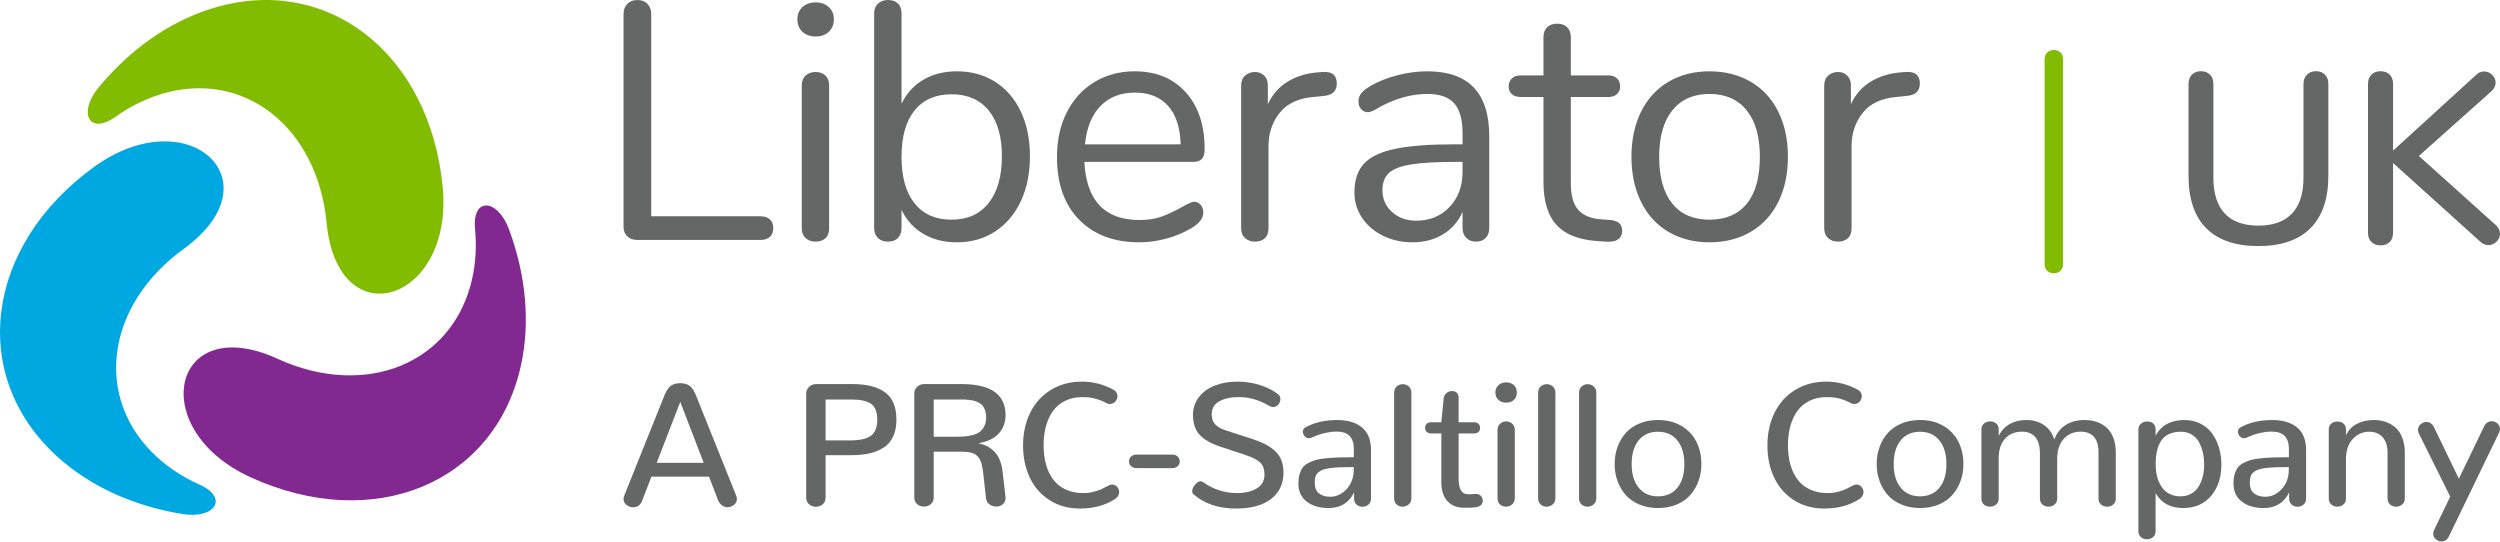 <?xml version="1.0" encoding="UTF-8" standalone="no"?><!-- Generator: Gravit.io --><svg xmlns="http://www.w3.org/2000/svg" xmlns:xlink="http://www.w3.org/1999/xlink" style="isolation:isolate" viewBox="0 0 456 98.8" width="456pt" height="98.8pt"><defs><clipPath id="_clipPath_bAfhlBE63SUX9QDnA6XTmgZkbQha7KYa"><rect width="456" height="98.8"/></clipPath></defs><g clip-path="url(#_clipPath_bAfhlBE63SUX9QDnA6XTmgZkbQha7KYa)"><clipPath id="_clipPath_oadckjjPRQZ18fDg5lRxIAceC9OvAR17"><rect x="0" y="0" width="456" height="98.753" transform="matrix(1,0,0,1,0,0)" fill="rgb(255,255,255)"/></clipPath><g clip-path="url(#_clipPath_oadckjjPRQZ18fDg5lRxIAceC9OvAR17)"><path d=" M 21.067 21.303 C 23.599 19.503 26.349 18.101 29.255 17.204 C 44.313 12.54 57.887 23.047 59.575 40.676 C 61.591 61.727 82.761 55.166 80.748 34.119 C 78.402 9.647 59.561 -4.94 38.663 1.538 C 30.71 3.999 23.609 9.155 17.988 15.945 C 14.185 20.535 16.208 24.758 21.067 21.303 Z " fill="rgb(130,188,0)"/><path d=" M 92.833 41.806 C 90.76 36.218 86.089 35.856 86.651 41.793 C 86.94 44.885 86.78 47.968 86.103 50.935 C 82.608 66.305 66.716 72.798 50.609 65.437 C 31.378 56.648 26.458 78.26 45.692 87.049 C 68.051 97.268 90.109 88.255 94.962 66.919 C 96.809 58.801 95.899 50.071 92.833 41.806 Z " fill="rgb(129,41,144)"/><path d=" M 36.371 88.385 C 33.535 87.116 30.933 85.455 28.681 83.409 C 17.025 72.796 19.2 55.767 33.535 45.373 C 50.655 32.963 34.268 18.041 17.147 30.452 C -2.754 44.881 -5.773 68.52 10.407 83.25 C 16.563 88.85 24.609 92.357 33.312 93.76 C 39.198 94.706 41.812 90.823 36.371 88.385 Z " fill="rgb(0,168,225)"/><path d=" M 116.199 43.766 L 138.698 43.766 C 139.435 43.766 140.014 43.579 140.422 43.211 C 140.833 42.842 141.04 42.307 141.04 41.61 C 141.04 40.908 140.833 40.374 140.422 40.005 C 140.014 39.636 139.435 39.451 138.698 39.451 L 118.787 39.451 L 118.787 2.591 C 118.787 1.81 118.561 1.183 118.109 0.711 C 117.657 0.239 117.039 0.003 116.262 0.003 C 115.478 0.003 114.863 0.239 114.412 0.711 C 113.96 1.183 113.734 1.81 113.734 2.591 L 113.734 41.424 C 113.734 42.121 113.97 42.686 114.441 43.121 C 114.913 43.55 115.501 43.766 116.199 43.766 Z  M 148.769 44.074 C 149.507 44.074 150.105 43.869 150.557 43.457 C 151.008 43.048 151.235 42.431 151.235 41.61 L 151.235 15.596 C 151.235 14.819 151.008 14.208 150.557 13.779 C 150.105 13.347 149.507 13.131 148.769 13.131 C 148.029 13.131 147.424 13.347 146.949 13.779 C 146.478 14.208 146.242 14.819 146.242 15.596 L 146.242 41.61 C 146.242 42.391 146.478 42.995 146.949 43.426 C 147.424 43.858 148.029 44.074 148.769 44.074 Z  M 148.769 6.66 C 149.757 6.66 150.557 6.371 151.175 5.796 C 151.789 5.222 152.098 4.461 152.098 3.515 C 152.098 2.611 151.789 1.873 151.175 1.295 C 150.557 0.721 149.757 0.435 148.769 0.435 C 147.783 0.435 146.983 0.721 146.364 1.295 C 145.747 1.873 145.441 2.611 145.441 3.515 C 145.441 4.461 145.747 5.222 146.364 5.796 C 146.983 6.371 147.783 6.66 148.769 6.66 Z  M 174.544 13.009 C 172.205 13.009 170.159 13.523 168.412 14.549 C 166.668 15.576 165.343 17.034 164.439 18.925 L 164.439 2.405 C 164.439 1.664 164.223 1.08 163.791 0.648 C 163.36 0.219 162.752 0.003 161.971 0.003 C 161.19 0.003 160.575 0.23 160.12 0.678 C 159.669 1.133 159.443 1.708 159.443 2.405 L 159.443 41.61 C 159.443 42.347 159.669 42.945 160.12 43.393 C 160.575 43.849 161.19 44.074 161.971 44.074 C 162.752 44.074 163.36 43.849 163.791 43.393 C 164.223 42.945 164.439 42.347 164.439 41.61 L 164.439 38.281 C 165.343 40.171 166.668 41.629 168.412 42.656 C 170.159 43.686 172.205 44.198 174.544 44.198 C 177.175 44.198 179.497 43.539 181.51 42.224 C 183.523 40.908 185.085 39.072 186.194 36.707 C 187.303 34.345 187.861 31.601 187.861 28.482 C 187.861 25.399 187.303 22.685 186.194 20.343 C 185.085 18.001 183.523 16.194 181.51 14.919 C 179.497 13.646 177.175 13.009 174.544 13.009 Z  M 173.558 40.068 C 170.641 40.068 168.392 39.072 166.811 37.079 C 165.226 35.086 164.439 32.262 164.439 28.605 C 164.439 24.944 165.226 22.13 166.811 20.157 C 168.392 18.184 170.641 17.198 173.558 17.198 C 176.477 17.198 178.736 18.184 180.34 20.157 C 181.942 22.13 182.746 24.904 182.746 28.482 C 182.746 32.139 181.942 34.983 180.34 37.015 C 178.736 39.052 176.477 40.068 173.558 40.068 Z  M 217.818 36.799 C 217.446 36.799 216.725 37.109 215.659 37.723 C 214.343 38.463 213.111 39.052 211.962 39.481 C 210.809 39.913 209.433 40.129 207.829 40.129 C 201.501 40.129 198.153 36.597 197.784 29.528 L 217.632 29.528 C 218.373 29.528 218.904 29.342 219.237 28.973 C 219.562 28.605 219.725 28.007 219.725 27.186 C 219.725 22.828 218.575 19.38 216.276 16.829 C 213.971 14.281 210.869 13.009 206.965 13.009 C 204.215 13.009 201.76 13.666 199.601 14.981 C 197.445 16.297 195.771 18.134 194.579 20.496 C 193.385 22.861 192.791 25.582 192.791 28.664 C 192.791 33.514 194.136 37.315 196.827 40.068 C 199.518 42.822 203.185 44.198 207.829 44.198 C 209.391 44.198 210.995 43.982 212.636 43.55 C 214.281 43.121 215.844 42.47 217.323 41.61 C 218.761 40.746 219.479 39.799 219.479 38.773 C 219.479 38.198 219.316 37.723 218.988 37.355 C 218.658 36.985 218.266 36.799 217.818 36.799 Z  M 207.028 16.891 C 209.62 16.891 211.632 17.702 213.071 19.327 C 214.509 20.948 215.267 23.283 215.35 26.322 L 197.907 26.322 C 198.196 23.323 199.129 21.001 200.711 19.357 C 202.292 17.715 204.397 16.891 207.028 16.891 Z  M 241.241 13.131 L 240.377 13.195 C 238.32 13.357 236.503 13.912 234.919 14.859 C 233.338 15.802 232.115 17.177 231.255 18.988 L 231.255 15.537 C 231.255 14.795 231.026 14.208 230.578 13.779 C 230.122 13.347 229.567 13.131 228.91 13.131 C 228.212 13.131 227.617 13.347 227.122 13.779 C 226.631 14.208 226.382 14.819 226.382 15.596 L 226.382 41.61 C 226.382 42.391 226.621 42.995 227.093 43.426 C 227.565 43.858 228.173 44.074 228.91 44.074 C 229.651 44.074 230.245 43.869 230.7 43.457 C 231.149 43.048 231.378 42.431 231.378 41.61 L 231.378 26.631 C 231.378 24.329 232.042 22.326 233.381 20.622 C 234.716 18.915 236.759 17.938 239.513 17.693 L 241.363 17.506 C 242.267 17.426 242.905 17.191 243.273 16.799 C 243.642 16.41 243.828 15.885 243.828 15.227 C 243.828 13.709 242.964 13.009 241.241 13.131 Z  M 260.358 13.009 C 258.551 13.009 256.733 13.244 254.903 13.716 C 253.077 14.188 251.442 14.839 250.003 15.659 C 249.223 16.111 248.658 16.553 248.309 16.985 C 247.961 17.414 247.785 17.921 247.785 18.493 C 247.785 19.071 247.947 19.542 248.276 19.911 C 248.605 20.28 249.017 20.466 249.512 20.466 C 249.964 20.466 250.744 20.117 251.854 19.42 C 254.727 17.898 257.564 17.137 260.358 17.137 C 262.62 17.137 264.251 17.715 265.261 18.865 C 266.267 20.014 266.769 21.825 266.769 24.286 L 266.769 26.322 L 265.413 26.322 C 260.73 26.322 257.069 26.598 254.441 27.153 C 251.81 27.711 249.921 28.612 248.771 29.867 C 247.619 31.119 247.044 32.876 247.044 35.135 C 247.044 36.823 247.516 38.361 248.462 39.759 C 249.405 41.158 250.691 42.244 252.315 43.028 C 253.94 43.806 255.714 44.198 257.647 44.198 C 259.744 44.198 261.593 43.716 263.195 42.749 C 264.796 41.786 265.988 40.417 266.769 38.65 L 266.769 41.61 C 266.769 42.347 266.995 42.945 267.447 43.393 C 267.898 43.849 268.496 44.074 269.237 44.074 C 269.975 44.074 270.559 43.849 270.991 43.393 C 271.423 42.945 271.639 42.347 271.639 41.61 L 271.639 24.844 C 271.639 16.952 267.879 13.009 260.358 13.009 Z  M 258.325 40.254 C 256.557 40.254 255.089 39.73 253.917 38.679 C 252.747 37.633 252.16 36.308 252.16 34.704 C 252.16 33.308 252.561 32.252 253.362 31.531 C 254.162 30.81 255.511 30.299 257.402 29.99 C 259.288 29.681 262.042 29.528 265.66 29.528 L 266.769 29.528 L 266.769 31.315 C 266.769 33.946 265.979 36.092 264.397 37.756 C 262.813 39.42 260.79 40.254 258.325 40.254 Z  M 293.729 40.129 L 292.065 40.005 C 290.218 39.882 288.83 39.317 287.906 38.311 C 286.979 37.304 286.518 35.67 286.518 33.411 L 286.518 17.693 L 293.361 17.693 C 294.018 17.693 294.543 17.52 294.931 17.168 C 295.323 16.818 295.516 16.357 295.516 15.783 C 295.516 15.164 295.323 14.673 294.931 14.3 C 294.543 13.932 294.018 13.749 293.361 13.749 L 286.518 13.749 L 286.518 6.784 C 286.518 6.003 286.291 5.395 285.84 4.963 C 285.388 4.531 284.794 4.318 284.052 4.318 C 283.272 4.318 282.654 4.531 282.203 4.963 C 281.75 5.395 281.528 6.003 281.528 6.784 L 281.528 13.749 L 277.395 13.749 C 276.698 13.749 276.153 13.932 275.764 14.3 C 275.372 14.673 275.177 15.164 275.177 15.783 C 275.177 16.357 275.372 16.818 275.764 17.168 C 276.153 17.52 276.698 17.693 277.395 17.693 L 281.528 17.693 L 281.528 33.165 C 281.528 36.656 282.306 39.268 283.867 40.992 C 285.432 42.719 287.853 43.703 291.141 43.952 L 292.805 44.074 C 293.832 44.158 294.603 44.022 295.118 43.672 C 295.63 43.323 295.888 42.802 295.888 42.101 C 295.888 40.908 295.168 40.254 293.729 40.129 Z  M 311.813 44.198 C 314.65 44.198 317.155 43.56 319.338 42.288 C 321.513 41.015 323.188 39.195 324.36 36.83 C 325.53 34.467 326.117 31.724 326.117 28.605 C 326.117 25.482 325.53 22.735 324.36 20.373 C 323.188 18.011 321.513 16.194 319.338 14.919 C 317.155 13.646 314.65 13.009 311.813 13.009 C 308.98 13.009 306.485 13.646 304.326 14.919 C 302.167 16.194 300.502 18.011 299.333 20.373 C 298.164 22.735 297.576 25.482 297.576 28.605 C 297.576 31.724 298.164 34.467 299.333 36.83 C 300.502 39.195 302.167 41.015 304.326 42.288 C 306.485 43.56 308.98 44.198 311.813 44.198 Z  M 311.813 40.068 C 308.857 40.068 306.585 39.082 305.003 37.109 C 303.423 35.135 302.632 32.301 302.632 28.605 C 302.632 24.944 303.433 22.121 305.033 20.127 C 306.638 18.134 308.897 17.137 311.813 17.137 C 314.734 17.137 316.992 18.134 318.597 20.127 C 320.198 22.121 320.999 24.944 320.999 28.605 C 320.999 32.341 320.208 35.189 318.627 37.139 C 317.045 39.092 314.773 40.068 311.813 40.068 Z  M 347.59 13.131 L 346.727 13.195 C 344.674 13.357 342.853 13.912 341.272 14.859 C 339.69 15.802 338.468 17.177 337.604 18.988 L 337.604 15.537 C 337.604 14.795 337.378 14.208 336.927 13.779 C 336.475 13.347 335.921 13.131 335.262 13.131 C 334.562 13.131 333.967 13.347 333.476 13.779 C 332.981 14.208 332.735 14.819 332.735 15.596 L 332.735 41.61 C 332.735 42.391 332.971 42.995 333.445 43.426 C 333.917 43.858 334.522 44.074 335.262 44.074 C 336.003 44.074 336.598 43.869 337.05 43.457 C 337.501 43.048 337.728 42.431 337.728 41.61 L 337.728 26.631 C 337.728 24.329 338.395 22.326 339.73 20.622 C 341.065 18.915 343.112 17.938 345.863 17.693 L 347.713 17.506 C 348.616 17.426 349.254 17.191 349.623 16.799 C 349.995 16.41 350.181 15.885 350.181 15.227 C 350.181 13.709 349.318 13.009 347.59 13.131 Z " fill="rgb(101,102,102)"/><path d=" M 373.424 49.41 C 373.098 49.11 372.936 48.695 372.936 48.164 L 372.936 10.786 C 372.936 10.252 373.102 9.839 373.438 9.55 C 373.769 9.262 374.165 9.115 374.63 9.115 C 375.092 9.115 375.487 9.262 375.813 9.55 C 376.138 9.839 376.301 10.252 376.301 10.786 L 376.301 48.164 C 376.301 48.695 376.135 49.11 375.802 49.41 C 375.467 49.705 375.072 49.855 374.61 49.855 C 374.145 49.855 373.75 49.705 373.424 49.41 Z " fill="rgb(130,188,0)"/><path d=" M 402.431 41.643 C 400.268 39.484 399.188 36.298 399.188 32.092 L 399.188 15.3 C 399.188 14.589 399.398 14.028 399.813 13.613 C 400.225 13.198 400.773 12.988 401.457 12.988 C 402.135 12.988 402.683 13.198 403.099 13.613 C 403.514 14.028 403.723 14.589 403.723 15.3 L 403.723 32.404 C 403.723 35.274 404.411 37.454 405.786 38.932 C 407.164 40.413 409.214 41.155 411.941 41.155 C 414.632 41.155 416.678 40.413 418.07 38.932 C 419.462 37.454 420.156 35.274 420.156 32.404 L 420.156 15.3 C 420.156 14.619 420.365 14.065 420.781 13.633 C 421.196 13.204 421.744 12.988 422.425 12.988 C 423.106 12.988 423.651 13.198 424.066 13.613 C 424.481 14.028 424.69 14.589 424.69 15.3 L 424.69 32.092 C 424.69 36.268 423.601 39.444 421.425 41.623 C 419.249 43.799 416.087 44.885 411.941 44.885 C 407.762 44.885 404.594 43.806 402.431 41.643 Z " fill="rgb(101,102,102)"/><path d=" M 455.999 42.623 C 455.999 43.184 455.783 43.672 455.355 44.088 C 454.923 44.503 454.431 44.709 453.87 44.709 C 453.305 44.709 452.786 44.473 452.312 43.998 L 436.496 29.738 L 436.496 42.443 C 436.496 43.154 436.297 43.716 435.898 44.131 C 435.499 44.546 434.928 44.752 434.187 44.752 C 433.507 44.752 432.959 44.546 432.544 44.131 C 432.128 43.716 431.922 43.154 431.922 42.443 L 431.922 15.3 C 431.922 14.619 432.128 14.065 432.544 13.633 C 432.959 13.204 433.507 12.992 434.187 12.992 C 434.898 12.992 435.46 13.198 435.875 13.613 C 436.29 14.028 436.496 14.589 436.496 15.3 L 436.496 27.472 L 451.648 13.657 C 452.063 13.241 452.551 13.035 453.112 13.035 C 453.673 13.035 454.162 13.241 454.577 13.657 C 454.992 14.072 455.198 14.546 455.198 15.078 C 455.198 15.643 454.946 16.161 454.445 16.633 L 441.203 28.448 L 455.245 41.065 C 455.75 41.54 455.999 42.058 455.999 42.623 Z " fill="rgb(101,102,102)"/><path d=" M 124.078 73.303 L 119.786 84.412 L 128.354 84.412 L 124.078 73.303 Z  M 129.32 86.943 L 118.82 86.943 L 117.106 91.388 C 116.959 91.773 116.743 92.059 116.458 92.245 C 116.172 92.434 115.85 92.527 115.498 92.527 C 115.176 92.527 114.863 92.448 114.561 92.294 C 114.009 91.993 113.734 91.561 113.734 90.999 C 113.734 90.799 113.777 90.604 113.861 90.405 L 121.175 72.167 C 121.54 71.251 121.949 70.643 122.401 70.341 C 122.856 70.038 123.414 69.889 124.078 69.889 C 124.736 69.889 125.287 70.038 125.739 70.341 C 126.195 70.643 126.599 71.251 126.965 72.167 L 134.283 90.405 C 134.366 90.614 134.41 90.816 134.41 91.012 C 134.41 91.305 134.323 91.567 134.15 91.803 C 133.978 92.036 133.762 92.215 133.495 92.341 C 133.23 92.464 132.948 92.527 132.645 92.527 C 131.948 92.474 131.413 92.095 131.038 91.388 L 129.32 86.943 Z " fill="rgb(101,102,102)"/><path d=" M 155.158 80.326 C 156.835 80.326 158.061 80.047 158.841 79.493 C 159.622 78.934 160.011 77.947 160.011 76.536 C 160.011 75.15 159.639 74.194 158.888 73.662 C 158.141 73.134 156.945 72.869 155.3 72.869 L 150.587 72.869 L 150.587 80.326 L 155.158 80.326 Z  M 147.577 91.982 C 147.222 91.68 147.046 91.259 147.046 90.717 L 147.046 71.822 C 147.046 71.334 147.218 70.919 147.567 70.573 C 147.916 70.231 148.342 70.058 148.839 70.058 L 155.55 70.058 C 158.127 70.058 160.101 70.566 161.462 71.58 C 162.825 72.596 163.506 74.247 163.506 76.536 C 163.506 77.722 163.313 78.742 162.921 79.592 C 162.532 80.446 161.961 81.12 161.213 81.615 C 160.462 82.107 159.603 82.466 158.622 82.691 C 157.646 82.914 156.516 83.027 155.237 83.027 L 150.587 83.027 L 150.587 90.717 C 150.587 91.259 150.414 91.68 150.065 91.982 C 149.717 92.282 149.304 92.434 148.826 92.434 C 148.344 92.434 147.929 92.282 147.577 91.982 Z " fill="rgb(101,102,102)"/><path d=" M 174.394 79.655 C 175.019 79.655 175.557 79.638 176.009 79.601 C 176.464 79.566 176.949 79.476 177.468 79.336 C 177.989 79.197 178.411 79 178.733 78.751 C 179.055 78.499 179.328 78.153 179.544 77.712 C 179.763 77.27 179.873 76.738 179.873 76.114 C 179.873 75.666 179.816 75.27 179.7 74.928 C 179.587 74.582 179.447 74.297 179.288 74.071 C 179.125 73.838 178.902 73.649 178.617 73.493 C 178.331 73.337 178.069 73.221 177.826 73.141 C 177.59 73.061 177.275 73.002 176.883 72.955 C 176.494 72.908 176.179 72.882 175.94 72.875 C 175.7 72.871 175.377 72.869 174.973 72.869 L 170.309 72.869 L 170.309 79.655 L 174.394 79.655 Z  M 167.289 91.959 C 166.941 91.66 166.765 91.248 166.765 90.717 L 166.765 71.792 C 166.765 71.313 166.941 70.905 167.289 70.566 C 167.638 70.228 168.056 70.058 168.544 70.058 L 175.411 70.058 C 180.746 70.058 183.414 71.948 183.414 75.722 C 183.414 77.024 183.008 78.127 182.198 79.037 C 181.387 79.951 180.175 80.545 178.56 80.824 L 178.56 80.887 C 181.112 81.429 182.546 83.13 182.869 85.99 L 183.4 90.623 C 183.41 90.697 183.414 90.763 183.414 90.827 C 183.414 91.294 183.247 91.674 182.915 91.966 C 182.583 92.258 182.191 92.401 181.746 92.401 C 181.277 92.401 180.856 92.268 180.48 91.996 C 180.105 91.726 179.892 91.341 179.839 90.843 L 179.374 86.581 C 179.277 85.721 179.162 85.04 179.022 84.548 C 178.883 84.053 178.657 83.631 178.351 83.283 C 178.045 82.933 177.646 82.698 177.165 82.572 C 176.68 82.449 176.046 82.386 175.255 82.386 L 170.309 82.386 L 170.309 90.717 C 170.309 91.248 170.13 91.66 169.778 91.959 C 169.422 92.254 169.006 92.401 168.528 92.401 C 168.05 92.401 167.638 92.254 167.289 91.959 Z " fill="rgb(101,102,102)"/><path d=" M 191.492 91.265 C 189.901 90.265 188.689 88.896 187.858 87.159 C 187.024 85.422 186.609 83.455 186.609 81.263 C 186.609 79.014 187.044 77.015 187.918 75.253 C 188.792 73.496 190.05 72.118 191.688 71.111 C 193.326 70.108 195.21 69.607 197.342 69.607 C 199.342 69.607 201.229 70.085 203.006 71.041 C 203.288 71.188 203.494 71.367 203.63 71.58 C 203.766 71.792 203.833 72.021 203.833 72.261 C 203.833 72.5 203.773 72.729 203.647 72.955 C 203.52 73.178 203.351 73.357 203.139 73.493 C 202.926 73.626 202.7 73.695 202.461 73.695 C 202.378 73.695 202.292 73.689 202.205 73.672 C 202.116 73.655 202.029 73.626 201.946 73.586 C 201.903 73.566 201.743 73.483 201.461 73.343 C 201.182 73.204 200.943 73.098 200.744 73.024 C 200.547 72.951 200.275 72.859 199.933 72.752 C 199.591 72.643 199.209 72.559 198.794 72.51 C 198.378 72.456 197.937 72.43 197.468 72.43 C 196.283 72.43 195.233 72.653 194.316 73.094 C 193.402 73.536 192.658 74.154 192.083 74.941 C 191.512 75.732 191.08 76.659 190.791 77.712 C 190.499 78.768 190.353 79.937 190.353 81.216 C 190.353 82.495 190.499 83.661 190.791 84.711 C 191.08 85.761 191.519 86.678 192.1 87.465 C 192.685 88.248 193.442 88.856 194.379 89.288 C 195.316 89.72 196.392 89.936 197.608 89.936 C 198.232 89.936 198.843 89.863 199.441 89.71 C 200.039 89.56 200.518 89.401 200.877 89.236 C 201.235 89.069 201.687 88.84 202.225 88.548 C 202.435 88.435 202.644 88.378 202.85 88.378 C 203.205 88.378 203.508 88.514 203.757 88.79 C 204.006 89.066 204.132 89.384 204.132 89.75 C 204.132 90.282 203.866 90.717 203.334 91.059 C 201.544 92.195 199.438 92.76 197.017 92.76 C 194.924 92.76 193.084 92.261 191.492 91.265 Z " fill="rgb(101,102,102)"/><path d=" M 206.314 85.036 C 206.059 84.81 205.929 84.518 205.929 84.166 C 205.929 83.801 206.059 83.501 206.314 83.266 C 206.567 83.034 206.892 82.917 207.288 82.917 L 213.842 82.917 C 214.237 82.917 214.559 83.034 214.809 83.266 C 215.058 83.501 215.184 83.801 215.184 84.166 C 215.184 84.518 215.054 84.81 214.802 85.036 C 214.546 85.266 214.227 85.382 213.842 85.382 L 207.288 85.382 C 206.892 85.382 206.567 85.266 206.314 85.036 Z " fill="rgb(101,102,102)"/><path d=" M 217.662 90.125 C 217.589 90.062 217.536 89.986 217.506 89.9 C 217.472 89.81 217.456 89.714 217.456 89.611 C 217.456 89.225 217.629 88.823 217.974 88.408 C 218.317 87.993 218.665 87.784 219.017 87.784 C 219.09 87.784 219.157 87.793 219.22 87.817 C 219.283 87.837 219.346 87.866 219.409 87.91 C 221.279 89.262 223.355 89.936 225.634 89.936 C 227.11 89.936 228.315 89.651 229.245 89.079 C 230.175 88.508 230.64 87.674 230.64 86.581 C 230.64 85.615 230.385 84.881 229.87 84.382 C 229.355 83.884 228.488 83.432 227.272 83.027 L 222.529 81.448 C 220.844 80.887 219.601 80.167 218.798 79.289 C 217.998 78.409 217.599 77.217 217.599 75.708 C 217.599 74.46 217.961 73.366 218.681 72.43 C 219.406 71.493 220.379 70.789 221.602 70.318 C 222.824 69.842 224.203 69.607 225.744 69.607 C 227.229 69.607 228.654 69.839 230.019 70.301 C 231.381 70.766 232.427 71.313 233.155 71.948 C 233.414 72.164 233.544 72.45 233.544 72.805 C 233.544 73.171 233.414 73.5 233.155 73.795 C 232.892 74.094 232.577 74.241 232.202 74.241 C 231.963 74.241 231.723 74.167 231.484 74.021 C 229.717 72.962 227.889 72.43 226.007 72.43 C 224.498 72.43 223.289 72.692 222.379 73.211 C 221.469 73.732 221.017 74.523 221.017 75.582 C 221.017 76.343 221.229 76.951 221.654 77.409 C 222.08 77.865 222.751 78.24 223.668 78.532 L 228.395 80.061 C 229.342 80.373 230.139 80.695 230.79 81.027 C 231.441 81.363 232.029 81.767 232.554 82.246 C 233.079 82.724 233.467 83.292 233.723 83.954 C 233.979 84.615 234.105 85.376 234.105 86.239 C 234.105 87.601 233.753 88.777 233.045 89.767 C 232.338 90.754 231.341 91.501 230.055 92.005 C 228.77 92.507 227.265 92.763 225.538 92.763 C 222.262 92.763 219.638 91.883 217.662 90.125 Z " fill="rgb(101,102,102)"/><path d=" M 245.625 89.205 C 246.489 88.269 246.921 87.076 246.921 85.631 L 246.921 85.196 C 245.925 85.196 245.09 85.206 244.426 85.233 C 243.759 85.259 243.144 85.312 242.576 85.388 C 242.008 85.468 241.566 85.568 241.241 85.695 C 240.918 85.817 240.643 85.99 240.406 86.209 C 240.174 86.425 240.014 86.684 239.932 86.979 C 239.849 87.275 239.805 87.634 239.805 88.049 C 239.805 88.923 240.061 89.567 240.57 89.983 C 241.081 90.401 241.769 90.607 242.629 90.607 C 243.765 90.607 244.761 90.139 245.625 89.205 Z  M 238.354 91.498 C 237.337 90.717 236.825 89.611 236.825 88.176 C 236.825 87.561 236.892 87.023 237.022 86.558 C 237.151 86.096 237.331 85.697 237.56 85.359 C 237.789 85.02 238.118 84.734 238.543 84.498 C 238.968 84.266 239.423 84.076 239.908 83.93 C 240.39 83.784 241.014 83.675 241.779 83.595 C 242.546 83.515 243.313 83.465 244.09 83.438 C 244.864 83.412 245.815 83.398 246.938 83.398 L 246.938 81.87 C 246.938 79.768 245.888 78.718 243.785 78.718 C 243.17 78.718 242.543 78.788 241.898 78.93 C 241.253 79.07 240.765 79.203 240.436 79.326 C 240.111 79.453 239.676 79.629 239.134 79.857 C 239.012 79.911 238.882 79.937 238.746 79.937 C 238.643 79.937 238.543 79.92 238.45 79.891 C 238.354 79.857 238.268 79.814 238.184 79.758 C 238.101 79.698 238.024 79.632 237.958 79.552 C 237.888 79.476 237.832 79.392 237.786 79.303 C 237.74 79.216 237.703 79.124 237.676 79.031 C 237.649 78.937 237.636 78.845 237.636 78.751 C 237.636 78.572 237.679 78.416 237.763 78.273 C 237.846 78.134 237.975 78.017 238.155 77.924 C 239.765 77.05 241.679 76.612 243.895 76.612 C 245.808 76.612 247.316 77.06 248.419 77.954 C 249.522 78.848 250.073 80.243 250.073 82.136 L 250.073 90.936 C 250.073 91.404 249.917 91.77 249.605 92.036 C 249.292 92.301 248.931 92.434 248.512 92.434 C 248.243 92.434 247.997 92.378 247.771 92.268 C 247.549 92.162 247.363 91.993 247.21 91.77 C 247.06 91.547 246.984 91.278 246.984 90.966 L 246.984 89.813 C 246.057 91.717 244.503 92.667 242.316 92.667 C 240.696 92.667 239.373 92.278 238.354 91.498 Z " fill="rgb(101,102,102)"/><path d=" M 254.741 92.012 C 254.438 91.743 254.286 91.351 254.286 90.843 L 254.286 71.636 C 254.286 71.158 254.441 70.776 254.754 70.496 C 255.066 70.214 255.435 70.074 255.863 70.074 C 256.288 70.074 256.658 70.214 256.97 70.496 C 257.282 70.776 257.438 71.158 257.438 71.636 L 257.438 90.843 C 257.438 91.331 257.278 91.717 256.953 91.996 C 256.63 92.278 256.259 92.418 255.83 92.418 C 255.405 92.418 255.039 92.282 254.741 92.012 Z " fill="rgb(101,102,102)"/><path d=" M 264.008 91.404 C 263.271 90.604 262.899 89.428 262.899 87.877 L 262.899 79.061 L 261.089 79.061 C 260.716 79.061 260.427 78.967 260.232 78.775 C 260.032 78.582 259.936 78.333 259.936 78.031 C 259.936 77.731 260.032 77.486 260.225 77.299 C 260.417 77.111 260.7 77.017 261.075 77.017 L 262.899 77.017 L 263.321 72.695 C 263.374 72.301 263.543 71.972 263.829 71.712 C 264.115 71.453 264.46 71.324 264.866 71.324 C 265.207 71.324 265.493 71.427 265.716 71.636 C 265.939 71.842 266.051 72.151 266.051 72.556 L 266.051 77.017 L 268.845 77.017 C 269.22 77.017 269.499 77.117 269.686 77.313 C 269.875 77.512 269.968 77.761 269.968 78.064 C 269.968 78.366 269.875 78.609 269.686 78.788 C 269.499 78.97 269.22 79.061 268.845 79.061 L 266.051 79.061 L 266.051 87.222 C 266.051 88.222 266.191 88.959 266.474 89.438 C 266.753 89.916 267.211 90.156 267.845 90.156 L 268.001 90.156 L 269.111 90.092 L 269.204 90.092 C 269.59 90.092 269.891 90.215 270.118 90.461 C 270.34 90.703 270.453 90.989 270.453 91.311 C 270.453 91.477 270.426 91.627 270.374 91.763 C 270.323 91.899 270.254 92.009 270.17 92.099 C 270.088 92.185 269.975 92.261 269.835 92.324 C 269.696 92.388 269.556 92.437 269.423 92.474 C 269.287 92.51 269.118 92.537 268.915 92.557 C 268.712 92.58 268.527 92.59 268.36 92.597 C 268.194 92.604 267.998 92.607 267.769 92.607 L 267.018 92.607 C 265.749 92.607 264.746 92.205 264.008 91.404 Z " fill="rgb(101,102,102)"/><path d=" M 273.602 92.012 C 273.3 91.743 273.15 91.351 273.15 90.843 L 273.15 78.439 C 273.15 77.951 273.307 77.566 273.626 77.283 C 273.944 77.004 274.316 76.861 274.741 76.861 C 275.157 76.861 275.522 77.004 275.834 77.283 C 276.147 77.566 276.303 77.951 276.303 78.439 L 276.303 90.843 C 276.303 91.331 276.144 91.717 275.825 91.996 C 275.509 92.278 275.137 92.418 274.711 92.418 C 274.273 92.418 273.904 92.282 273.602 92.012 Z  M 273.307 72.939 C 272.941 72.599 272.758 72.155 272.758 71.603 C 272.758 71.052 272.941 70.606 273.307 70.264 C 273.669 69.919 274.147 69.746 274.741 69.746 C 275.323 69.746 275.791 69.919 276.147 70.264 C 276.499 70.606 276.675 71.052 276.675 71.603 C 276.675 72.155 276.496 72.599 276.137 72.939 C 275.778 73.277 275.309 73.446 274.725 73.446 C 274.143 73.446 273.669 73.277 273.307 72.939 Z " fill="rgb(101,102,102)"/><path d=" M 281.006 92.012 C 280.704 91.743 280.551 91.351 280.551 90.843 L 280.551 71.636 C 280.551 71.158 280.708 70.776 281.02 70.496 C 281.332 70.214 281.704 70.074 282.129 70.074 C 282.555 70.074 282.923 70.214 283.236 70.496 C 283.548 70.776 283.704 71.158 283.704 71.636 L 283.704 90.843 C 283.704 91.331 283.545 91.717 283.222 91.996 C 282.9 92.278 282.525 92.418 282.096 92.418 C 281.671 92.418 281.309 92.282 281.006 92.012 Z " fill="rgb(101,102,102)"/><path d=" M 288.471 92.012 C 288.168 91.743 288.019 91.351 288.019 90.843 L 288.019 71.636 C 288.019 71.158 288.172 70.776 288.484 70.496 C 288.797 70.214 289.168 70.074 289.593 70.074 C 290.019 70.074 290.391 70.214 290.703 70.496 C 291.012 70.776 291.168 71.158 291.168 71.636 L 291.168 90.843 C 291.168 91.331 291.008 91.717 290.686 91.996 C 290.364 92.278 289.989 92.418 289.56 92.418 C 289.135 92.418 288.773 92.282 288.471 92.012 Z " fill="rgb(101,102,102)"/><path d=" M 305.964 88.953 C 306.807 87.913 307.229 86.478 307.229 84.648 C 307.229 82.827 306.8 81.389 305.95 80.333 C 305.097 79.277 303.921 78.751 302.423 78.751 C 300.915 78.751 299.735 79.277 298.888 80.326 C 298.041 81.375 297.616 82.818 297.616 84.648 C 297.616 86.468 298.045 87.903 298.898 88.953 C 299.748 90.006 300.924 90.531 302.423 90.531 C 303.94 90.521 305.123 89.996 305.964 88.953 Z  M 299.004 92.019 C 297.984 91.59 297.154 91.003 296.51 90.265 C 295.865 89.527 295.37 88.677 295.028 87.72 C 294.682 86.763 294.513 85.74 294.513 84.648 C 294.513 83.545 294.682 82.511 295.028 81.551 C 295.37 80.589 295.869 79.738 296.517 79 C 297.167 78.26 298.001 77.679 299.014 77.253 C 300.028 76.825 301.164 76.612 302.423 76.612 C 304.077 76.612 305.509 76.978 306.721 77.705 C 307.933 78.432 308.837 79.396 309.435 80.598 C 310.033 81.801 310.332 83.149 310.332 84.648 C 310.332 85.731 310.163 86.751 309.817 87.714 C 309.475 88.677 308.98 89.527 308.335 90.265 C 307.691 91.003 306.861 91.59 305.841 92.019 C 304.821 92.451 303.681 92.667 302.423 92.667 C 301.164 92.667 300.024 92.451 299.004 92.019 Z " fill="rgb(101,102,102)"/><path d=" M 327.263 91.265 C 325.672 90.265 324.46 88.896 323.626 87.159 C 322.795 85.422 322.377 83.455 322.377 81.263 C 322.377 79.014 322.815 77.015 323.689 75.253 C 324.563 73.496 325.819 72.118 327.457 71.111 C 329.097 70.108 330.981 69.607 333.113 69.607 C 335.11 69.607 337 70.085 338.777 71.041 C 339.059 71.188 339.265 71.367 339.401 71.58 C 339.535 71.792 339.604 72.021 339.604 72.261 C 339.604 72.5 339.541 72.729 339.418 72.955 C 339.292 73.178 339.122 73.357 338.91 73.493 C 338.697 73.626 338.472 73.695 338.232 73.695 C 338.146 73.695 338.063 73.689 337.973 73.672 C 337.887 73.655 337.801 73.626 337.717 73.586 C 337.674 73.566 337.512 73.483 337.233 73.343 C 336.95 73.204 336.711 73.098 336.515 73.024 C 336.319 72.951 336.046 72.859 335.705 72.752 C 335.358 72.643 334.98 72.559 334.565 72.51 C 334.147 72.456 333.708 72.43 333.239 72.43 C 332.054 72.43 331 72.653 330.087 73.094 C 329.17 73.536 328.426 74.154 327.855 74.941 C 327.283 75.732 326.852 76.659 326.559 77.712 C 326.27 78.768 326.124 79.937 326.124 81.216 C 326.124 82.495 326.27 83.661 326.559 84.711 C 326.852 85.761 327.29 86.678 327.872 87.465 C 328.452 88.248 329.213 88.856 330.147 89.288 C 331.083 89.72 332.16 89.936 333.379 89.936 C 334.004 89.936 334.614 89.863 335.213 89.71 C 335.811 89.56 336.289 89.401 336.648 89.236 C 337.006 89.069 337.455 88.84 337.996 88.548 C 338.206 88.435 338.411 88.378 338.621 88.378 C 338.976 88.378 339.275 88.514 339.525 88.79 C 339.777 89.066 339.9 89.384 339.9 89.75 C 339.9 90.282 339.634 90.717 339.106 91.059 C 337.315 92.195 335.21 92.76 332.784 92.76 C 330.695 92.76 328.855 92.261 327.263 91.265 Z " fill="rgb(101,102,102)"/><path d=" M 353.758 88.953 C 354.602 87.913 355.024 86.478 355.024 84.648 C 355.024 82.827 354.596 81.389 353.746 80.333 C 352.892 79.277 351.716 78.751 350.217 78.751 C 348.71 78.751 347.53 79.277 346.683 80.326 C 345.836 81.375 345.411 82.818 345.411 84.648 C 345.411 86.468 345.84 87.903 346.693 88.953 C 347.544 90.006 348.719 90.531 350.217 90.531 C 351.735 90.521 352.918 89.996 353.758 88.953 Z  M 346.8 92.019 C 345.779 91.59 344.949 91.003 344.305 90.265 C 343.66 89.527 343.165 88.677 342.823 87.72 C 342.478 86.763 342.308 85.74 342.308 84.648 C 342.308 83.545 342.478 82.511 342.823 81.551 C 343.165 80.589 343.663 79.738 344.311 79 C 344.962 78.26 345.796 77.679 346.809 77.253 C 347.823 76.825 348.959 76.612 350.217 76.612 C 351.871 76.612 353.303 76.978 354.516 77.705 C 355.729 78.432 356.632 79.396 357.23 80.598 C 357.828 81.801 358.127 83.149 358.127 84.648 C 358.127 85.731 357.958 86.751 357.612 87.714 C 357.27 88.677 356.775 89.527 356.13 90.265 C 355.486 91.003 354.656 91.59 353.636 92.019 C 352.616 92.451 351.477 92.667 350.217 92.667 C 348.959 92.667 347.819 92.451 346.8 92.019 Z " fill="rgb(101,102,102)"/><path d=" M 361.861 92.029 C 361.558 91.766 361.409 91.398 361.409 90.919 L 361.409 78.329 C 361.409 77.871 361.565 77.512 361.877 77.253 C 362.189 76.991 362.558 76.861 362.987 76.861 C 363.402 76.861 363.768 76.984 364.087 77.23 C 364.402 77.473 364.561 77.815 364.561 78.25 L 364.561 79.499 C 365.05 78.532 365.727 77.808 366.598 77.33 C 367.464 76.851 368.458 76.612 369.571 76.612 C 370.869 76.612 371.969 76.931 372.869 77.572 C 373.769 78.21 374.381 79.077 374.703 80.17 C 375.151 78.984 375.849 78.094 376.803 77.503 C 377.752 76.908 378.895 76.612 380.227 76.612 C 381.028 76.612 381.765 76.725 382.443 76.954 C 383.118 77.184 383.719 77.532 384.244 78.001 C 384.768 78.469 385.18 79.09 385.476 79.864 C 385.775 80.641 385.921 81.539 385.921 82.558 L 385.921 90.919 C 385.921 91.398 385.765 91.766 385.453 92.029 C 385.141 92.288 384.765 92.418 384.329 92.418 C 383.904 92.418 383.536 92.288 383.23 92.029 C 382.921 91.766 382.768 91.398 382.768 90.919 L 382.768 82.478 C 382.768 81.232 382.489 80.296 381.928 79.672 C 381.363 79.047 380.56 78.735 379.509 78.735 C 378.261 78.735 377.235 79.17 376.433 80.037 C 375.633 80.904 375.234 82.14 375.234 83.741 L 375.234 90.906 C 375.234 91.385 375.079 91.756 374.766 92.019 C 374.454 92.285 374.079 92.418 373.64 92.418 C 373.215 92.418 372.849 92.285 372.54 92.019 C 372.235 91.756 372.082 91.385 372.082 90.906 L 372.082 82.727 C 372.082 81.375 371.796 80.373 371.232 79.718 C 370.664 79.061 369.86 78.735 368.82 78.735 C 367.531 78.735 366.498 79.16 365.724 80.014 C 364.95 80.868 364.561 82.044 364.561 83.541 L 364.561 90.919 C 364.561 91.398 364.402 91.766 364.087 92.029 C 363.768 92.288 363.392 92.418 362.954 92.418 C 362.529 92.418 362.163 92.288 361.861 92.029 Z " fill="rgb(101,102,102)"/><path d=" M 399.415 90.179 C 399.916 89.947 400.331 89.637 400.654 89.259 C 400.976 88.88 401.245 88.431 401.457 87.917 C 401.67 87.401 401.823 86.88 401.909 86.348 C 401.999 85.817 402.042 85.266 402.042 84.694 C 402.042 83.996 401.973 83.322 401.832 82.675 C 401.689 82.023 401.471 81.396 401.168 80.788 C 400.866 80.176 400.427 79.685 399.849 79.313 C 399.272 78.937 398.594 78.748 397.813 78.748 C 396.949 78.748 396.215 78.894 395.604 79.18 C 394.996 79.465 394.521 79.878 394.179 80.419 C 393.833 80.96 393.584 81.579 393.429 82.276 C 393.272 82.973 393.196 83.778 393.196 84.694 C 393.196 85.299 393.246 85.873 393.345 86.425 C 393.441 86.979 393.608 87.504 393.844 88.009 C 394.076 88.514 394.362 88.953 394.701 89.321 C 395.039 89.691 395.464 89.983 395.98 90.202 C 396.494 90.421 397.069 90.531 397.704 90.531 C 398.338 90.531 398.909 90.414 399.415 90.179 Z  M 390.512 97.972 C 390.2 97.712 390.043 97.353 390.043 96.895 L 390.043 78.376 C 390.043 77.907 390.2 77.539 390.512 77.276 C 390.824 77.011 391.193 76.878 391.618 76.878 C 392.12 76.878 392.505 77.004 392.774 77.26 C 393.043 77.515 393.179 77.881 393.179 78.36 L 393.179 79.469 C 394.209 77.566 395.966 76.612 398.454 76.612 C 399.534 76.612 400.507 76.835 401.371 77.276 C 402.235 77.719 402.939 78.316 403.487 79.07 C 404.031 79.824 404.451 80.681 404.742 81.645 C 405.031 82.605 405.178 83.635 405.178 84.728 C 405.178 87.056 404.554 88.963 403.308 90.444 C 402.058 91.926 400.361 92.667 398.218 92.667 C 395.87 92.667 394.189 91.754 393.179 89.923 L 393.179 96.895 C 393.179 97.353 393.023 97.712 392.711 97.972 C 392.399 98.231 392.03 98.364 391.605 98.364 C 391.19 98.364 390.824 98.231 390.512 97.972 Z " fill="rgb(101,102,102)"/><path d=" M 416.183 89.205 C 417.047 88.269 417.479 87.076 417.479 85.631 L 417.479 85.196 C 416.479 85.196 415.649 85.206 414.98 85.233 C 414.316 85.259 413.701 85.312 413.134 85.388 C 412.566 85.468 412.12 85.568 411.798 85.695 C 411.476 85.817 411.197 85.99 410.965 86.209 C 410.732 86.425 410.573 86.684 410.489 86.979 C 410.406 87.275 410.363 87.634 410.363 88.049 C 410.363 88.923 410.619 89.567 411.127 89.983 C 411.639 90.401 412.323 90.607 413.187 90.607 C 414.323 90.607 415.32 90.139 416.183 89.205 Z  M 408.912 91.498 C 407.891 90.717 407.384 89.611 407.384 88.176 C 407.384 87.561 407.447 87.023 407.579 86.558 C 407.709 86.096 407.889 85.697 408.118 85.359 C 408.344 85.02 408.672 84.734 409.101 84.498 C 409.526 84.266 409.981 84.076 410.466 83.93 C 410.948 83.784 411.573 83.675 412.336 83.595 C 413.1 83.515 413.871 83.465 414.645 83.438 C 415.422 83.412 416.369 83.398 417.495 83.398 L 417.495 81.87 C 417.495 79.768 416.442 78.718 414.342 78.718 C 413.728 78.718 413.1 78.788 412.453 78.93 C 411.808 79.07 411.324 79.203 410.994 79.326 C 410.669 79.453 410.233 79.629 409.692 79.857 C 409.569 79.911 409.437 79.937 409.304 79.937 C 409.198 79.937 409.101 79.92 409.005 79.891 C 408.912 79.857 408.825 79.814 408.742 79.758 C 408.656 79.698 408.583 79.632 408.513 79.552 C 408.447 79.476 408.39 79.392 408.344 79.303 C 408.297 79.216 408.26 79.124 408.234 79.031 C 408.208 78.937 408.194 78.845 408.194 78.751 C 408.194 78.572 408.237 78.416 408.32 78.273 C 408.403 78.134 408.533 78.017 408.709 77.924 C 410.32 77.05 412.237 76.612 414.452 76.612 C 416.366 76.612 417.874 77.06 418.977 77.954 C 420.079 78.848 420.631 80.243 420.631 82.136 L 420.631 90.936 C 420.631 91.404 420.475 91.77 420.163 92.036 C 419.85 92.301 419.485 92.434 419.07 92.434 C 418.798 92.434 418.552 92.378 418.329 92.268 C 418.106 92.162 417.918 91.993 417.768 91.77 C 417.615 91.547 417.542 91.278 417.542 90.966 L 417.542 89.813 C 416.615 91.717 415.06 92.667 412.875 92.667 C 411.254 92.667 409.931 92.278 408.912 91.498 Z " fill="rgb(101,102,102)"/><path d=" M 425.228 92.019 C 424.92 91.754 424.767 91.388 424.767 90.919 L 424.767 78.343 C 424.767 77.878 424.923 77.515 425.235 77.26 C 425.547 77.004 425.916 76.878 426.345 76.878 C 426.77 76.878 427.135 77.001 427.445 77.253 C 427.75 77.503 427.903 77.851 427.903 78.296 L 427.903 79.406 C 428.321 78.499 428.973 77.808 429.862 77.33 C 430.749 76.851 431.789 76.612 432.976 76.612 C 433.776 76.612 434.51 76.729 435.181 76.964 C 435.852 77.197 436.449 77.552 436.978 78.024 C 437.503 78.499 437.908 79.127 438.2 79.911 C 438.493 80.698 438.639 81.602 438.639 82.621 L 438.639 90.919 C 438.639 91.388 438.479 91.754 438.16 92.019 C 437.845 92.285 437.473 92.418 437.048 92.418 C 436.619 92.418 436.254 92.285 435.949 92.019 C 435.639 91.754 435.487 91.388 435.487 90.919 L 435.487 82.588 C 435.487 81.339 435.184 80.389 434.579 79.732 C 433.978 79.077 433.161 78.748 432.131 78.748 C 430.979 78.748 429.996 79.18 429.182 80.037 C 428.371 80.894 427.945 82.053 427.903 83.508 L 427.903 90.919 C 427.903 91.388 427.746 91.754 427.434 92.019 C 427.122 92.285 426.753 92.418 426.328 92.418 C 425.899 92.418 425.535 92.285 425.228 92.019 Z " fill="rgb(101,102,102)"/><path d=" M 445.343 98.752 C 444.947 98.752 444.595 98.616 444.282 98.341 C 443.97 98.064 443.815 97.733 443.815 97.348 C 443.815 97.132 443.867 96.912 443.97 96.693 L 446.92 90.578 L 441.21 79.094 C 441.093 78.864 441.037 78.635 441.037 78.406 C 441.037 78.01 441.197 77.672 441.513 77.393 C 441.832 77.111 442.193 76.971 442.599 76.971 C 442.775 76.971 442.944 77.004 443.104 77.064 C 443.266 77.127 443.423 77.233 443.571 77.376 C 443.725 77.522 443.851 77.698 443.954 77.907 L 448.495 87.315 L 453.099 77.782 C 453.255 77.459 453.455 77.22 453.701 77.064 C 453.943 76.908 454.201 76.832 454.471 76.832 C 454.876 76.832 455.231 76.968 455.541 77.243 C 455.846 77.519 455.999 77.855 455.999 78.25 C 455.999 78.469 455.949 78.681 455.843 78.891 L 446.671 97.862 C 446.379 98.456 445.937 98.752 445.343 98.752 Z " fill="rgb(101,102,102)"/></g></g></svg>
